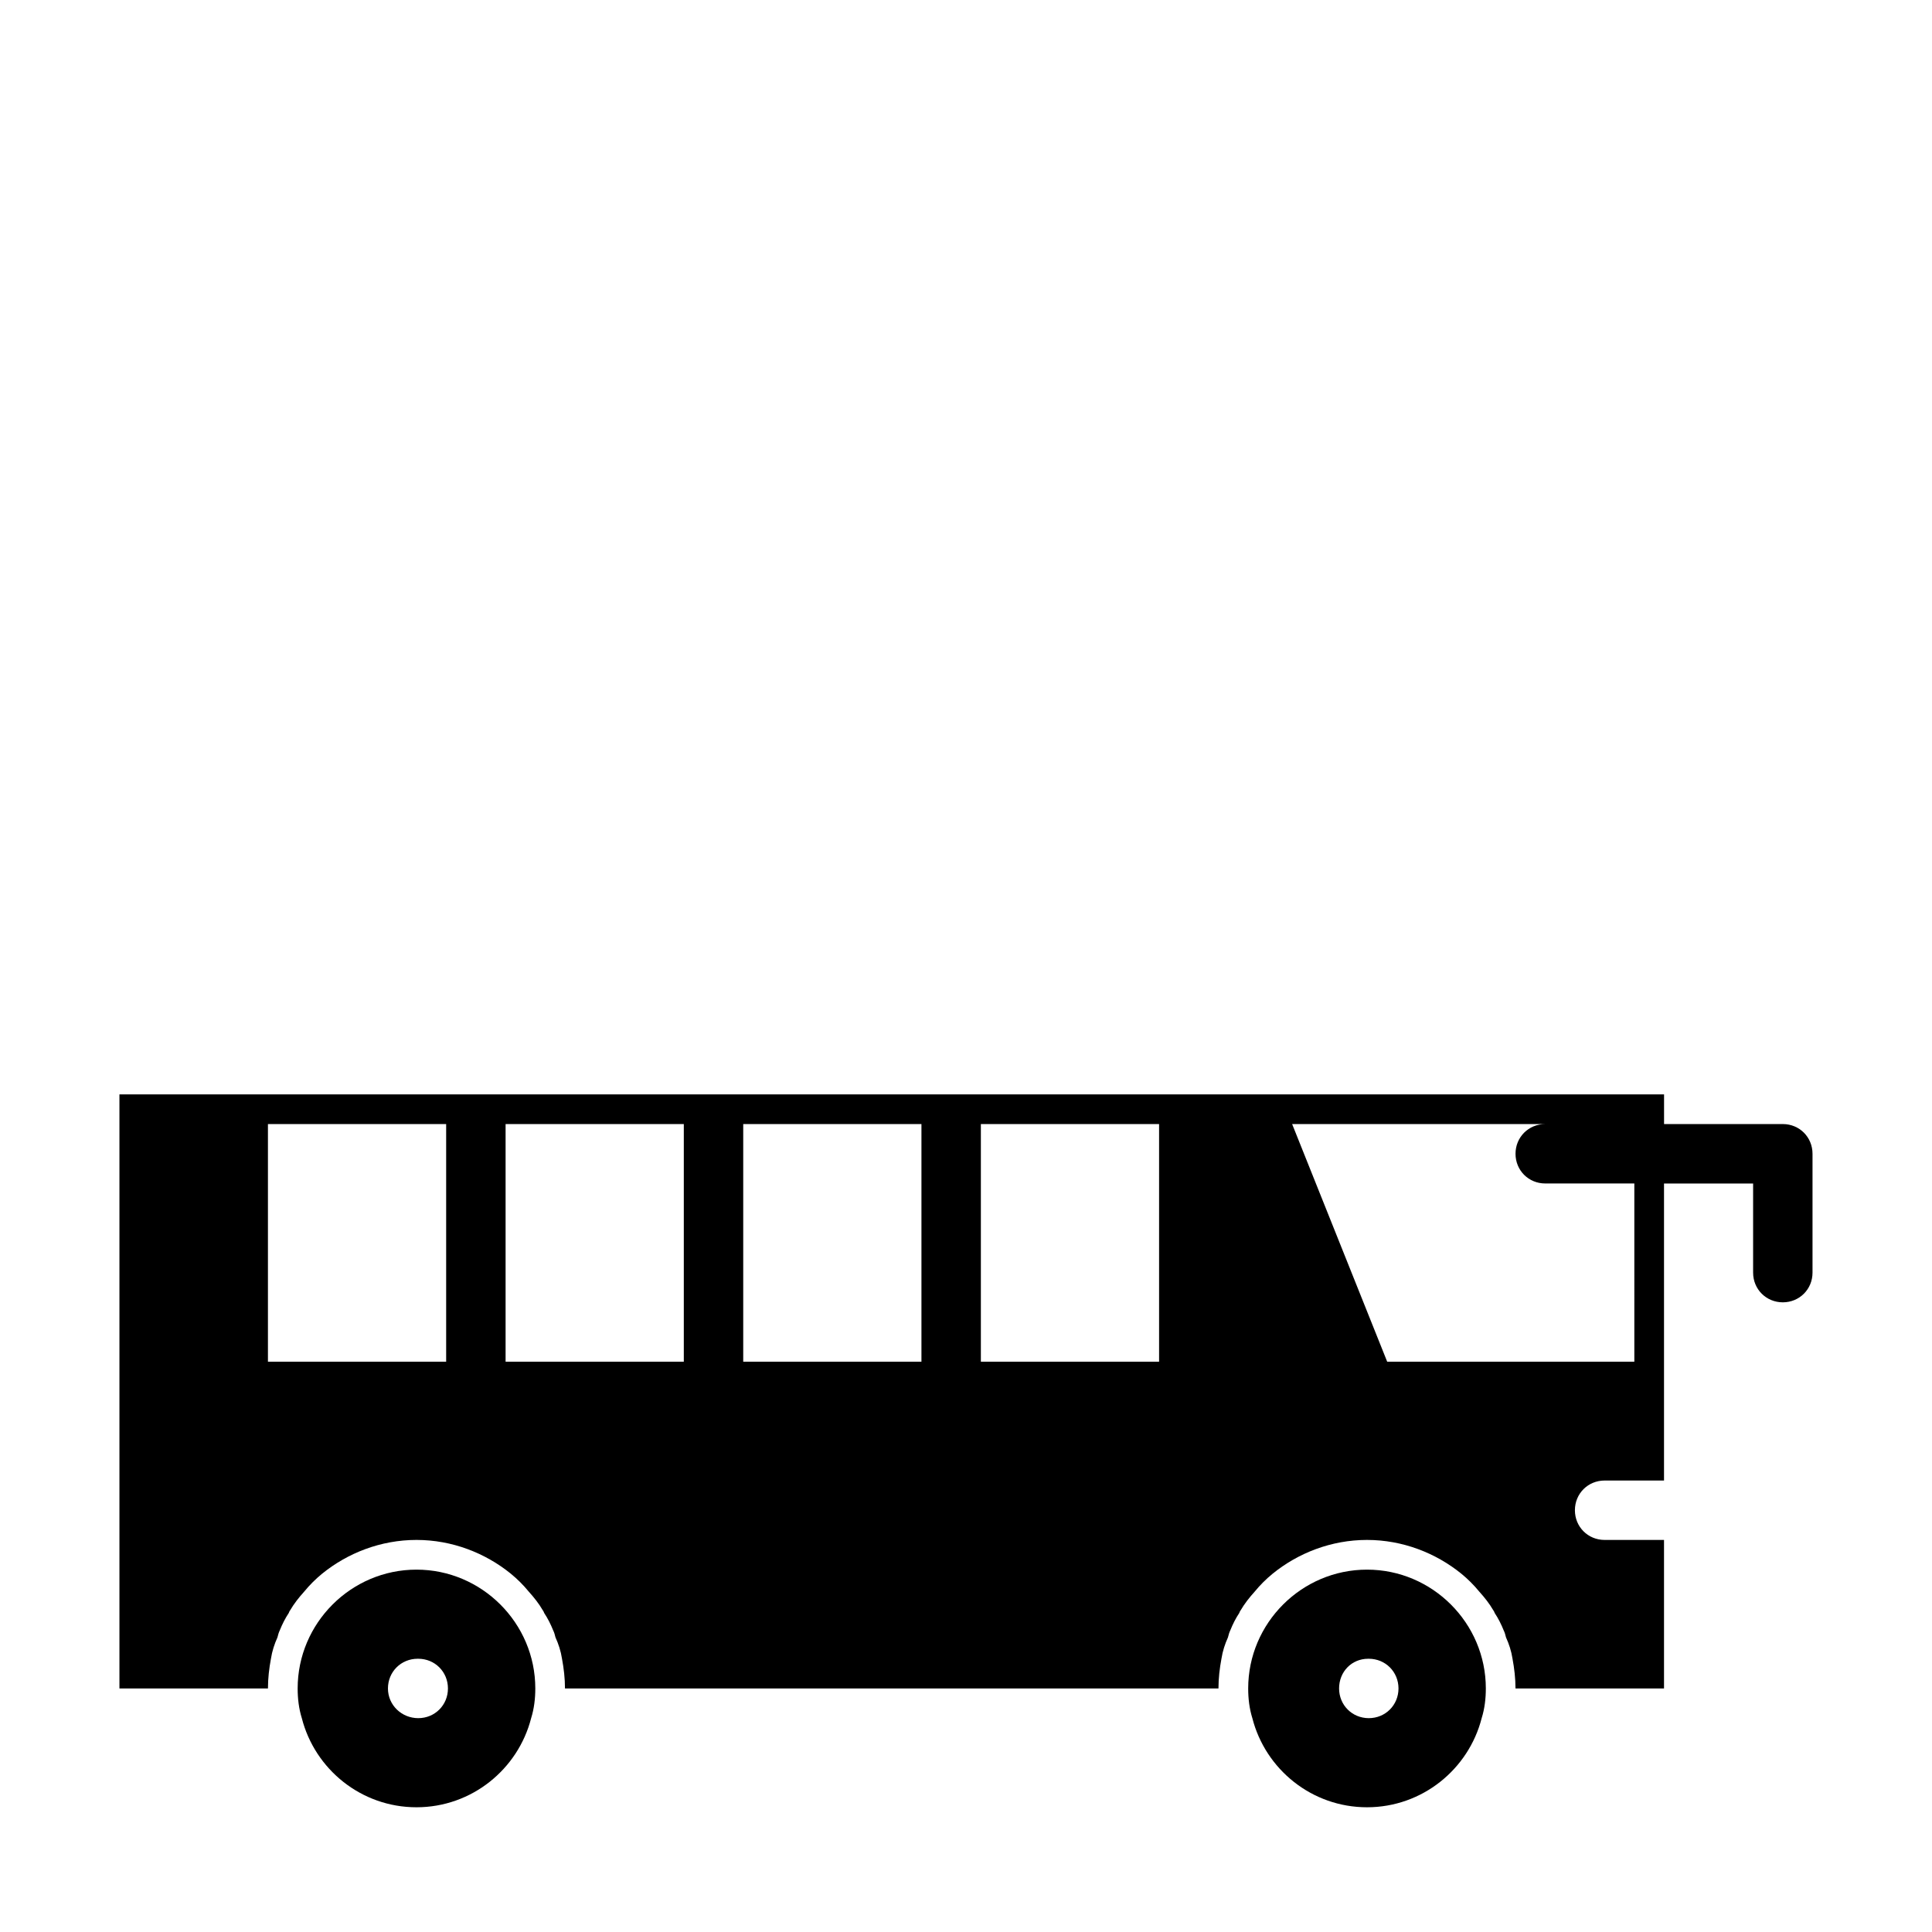 <?xml version="1.0" encoding="UTF-8"?>
<!-- The Best Svg Icon site in the world: iconSvg.co, Visit us! https://iconsvg.co -->
<svg fill="#000000" width="800px" height="800px" version="1.1" viewBox="144 144 512 512" xmlns="http://www.w3.org/2000/svg">
 <g>
  <path d="m254.37 559.97c-17.32 0-31.488 14.168-31.488 31.488 0 2.676 0.316 5.352 1.102 7.871 3.465 13.539 15.742 23.617 30.387 23.617 14.641 0 26.922-10.078 30.387-23.617 0.789-2.519 1.102-5.195 1.102-7.871 0-17.316-14.172-31.488-31.488-31.488zm0.473 39.359c-4.41 0-8.031-3.465-8.031-7.871 0-4.41 3.465-7.871 7.871-7.871h0.156c4.41 0 7.871 3.465 7.871 7.871 0.004 4.41-3.461 7.871-7.867 7.871z"/>
  <path d="m506.27 559.97c-17.32 0-31.488 14.168-31.488 31.488 0 2.676 0.316 5.352 1.102 7.871 3.465 13.539 15.742 23.617 30.387 23.617 14.641 0 26.922-10.078 30.387-23.617 0.789-2.519 1.102-5.195 1.102-7.871 0-17.316-14.168-31.488-31.488-31.488zm0.473 39.359c-4.41 0-7.871-3.465-7.871-7.871 0-4.41 3.305-7.871 7.715-7.871h0.156c4.41 0 7.871 3.465 7.871 7.871 0 4.41-3.461 7.871-7.871 7.871z"/>
  <path d="m616.48 441.89h-31.488v-7.871h-409.34v157.44h39.359c0-2.676 0.316-5.352 0.789-7.871 0.316-2.047 0.945-3.938 1.73-5.668 0.156-0.629 0.316-1.258 0.629-1.891 0.629-1.574 1.418-3.148 2.363-4.566 0.156-0.316 0.156-0.473 0.316-0.629 1.102-1.891 2.363-3.465 3.777-5.039 1.418-1.73 2.992-3.305 4.723-4.723 6.769-5.512 15.586-8.973 25.031-8.973s18.262 3.465 25.031 8.973c1.73 1.418 3.305 2.992 4.723 4.723 1.418 1.574 2.676 3.148 3.777 5.039 0.156 0.156 0.156 0.316 0.316 0.629 0.945 1.418 1.73 2.992 2.363 4.566 0.316 0.629 0.473 1.258 0.629 1.891 0.789 1.73 1.418 3.621 1.73 5.668 0.473 2.519 0.789 5.195 0.789 7.871h173.18c0-2.676 0.316-5.352 0.789-7.871 0.316-2.047 0.945-3.938 1.73-5.668 0.156-0.629 0.316-1.258 0.629-1.891 0.629-1.574 1.418-3.148 2.363-4.566 0.156-0.316 0.156-0.473 0.316-0.629 1.102-1.891 2.363-3.465 3.777-5.039 1.418-1.73 2.992-3.305 4.723-4.723 6.769-5.512 15.586-8.973 25.031-8.973 9.445 0 18.262 3.465 25.031 8.973 1.73 1.418 3.305 2.992 4.723 4.723 1.418 1.574 2.676 3.148 3.777 5.039 0.156 0.156 0.156 0.316 0.316 0.629 0.945 1.418 1.73 2.992 2.363 4.566 0.316 0.629 0.473 1.258 0.629 1.891 0.789 1.73 1.418 3.621 1.73 5.668 0.473 2.519 0.789 5.195 0.789 7.871h39.359v-39.359h-15.742c-4.41 0-7.871-3.465-7.871-7.871 0-4.41 3.465-7.871 7.871-7.871h15.742v-78.715h23.613v23.617c0 4.41 3.465 7.871 7.871 7.871 4.41 0 7.871-3.465 7.871-7.871v-31.488c0-4.422-3.465-7.883-7.871-7.883zm-165.31 0v62.977h-47.23v-62.977zm-62.977 0v62.977h-47.23v-62.977zm-62.977 0v62.977h-47.23v-62.977zm-110.21 0h47.23v62.977h-47.23zm362.11 62.977h-65.496l-25.191-62.977h67.07c-4.41 0-7.871 3.465-7.871 7.871 0 4.41 3.465 7.871 7.871 7.871h23.617z"/>
 </g>
</svg>